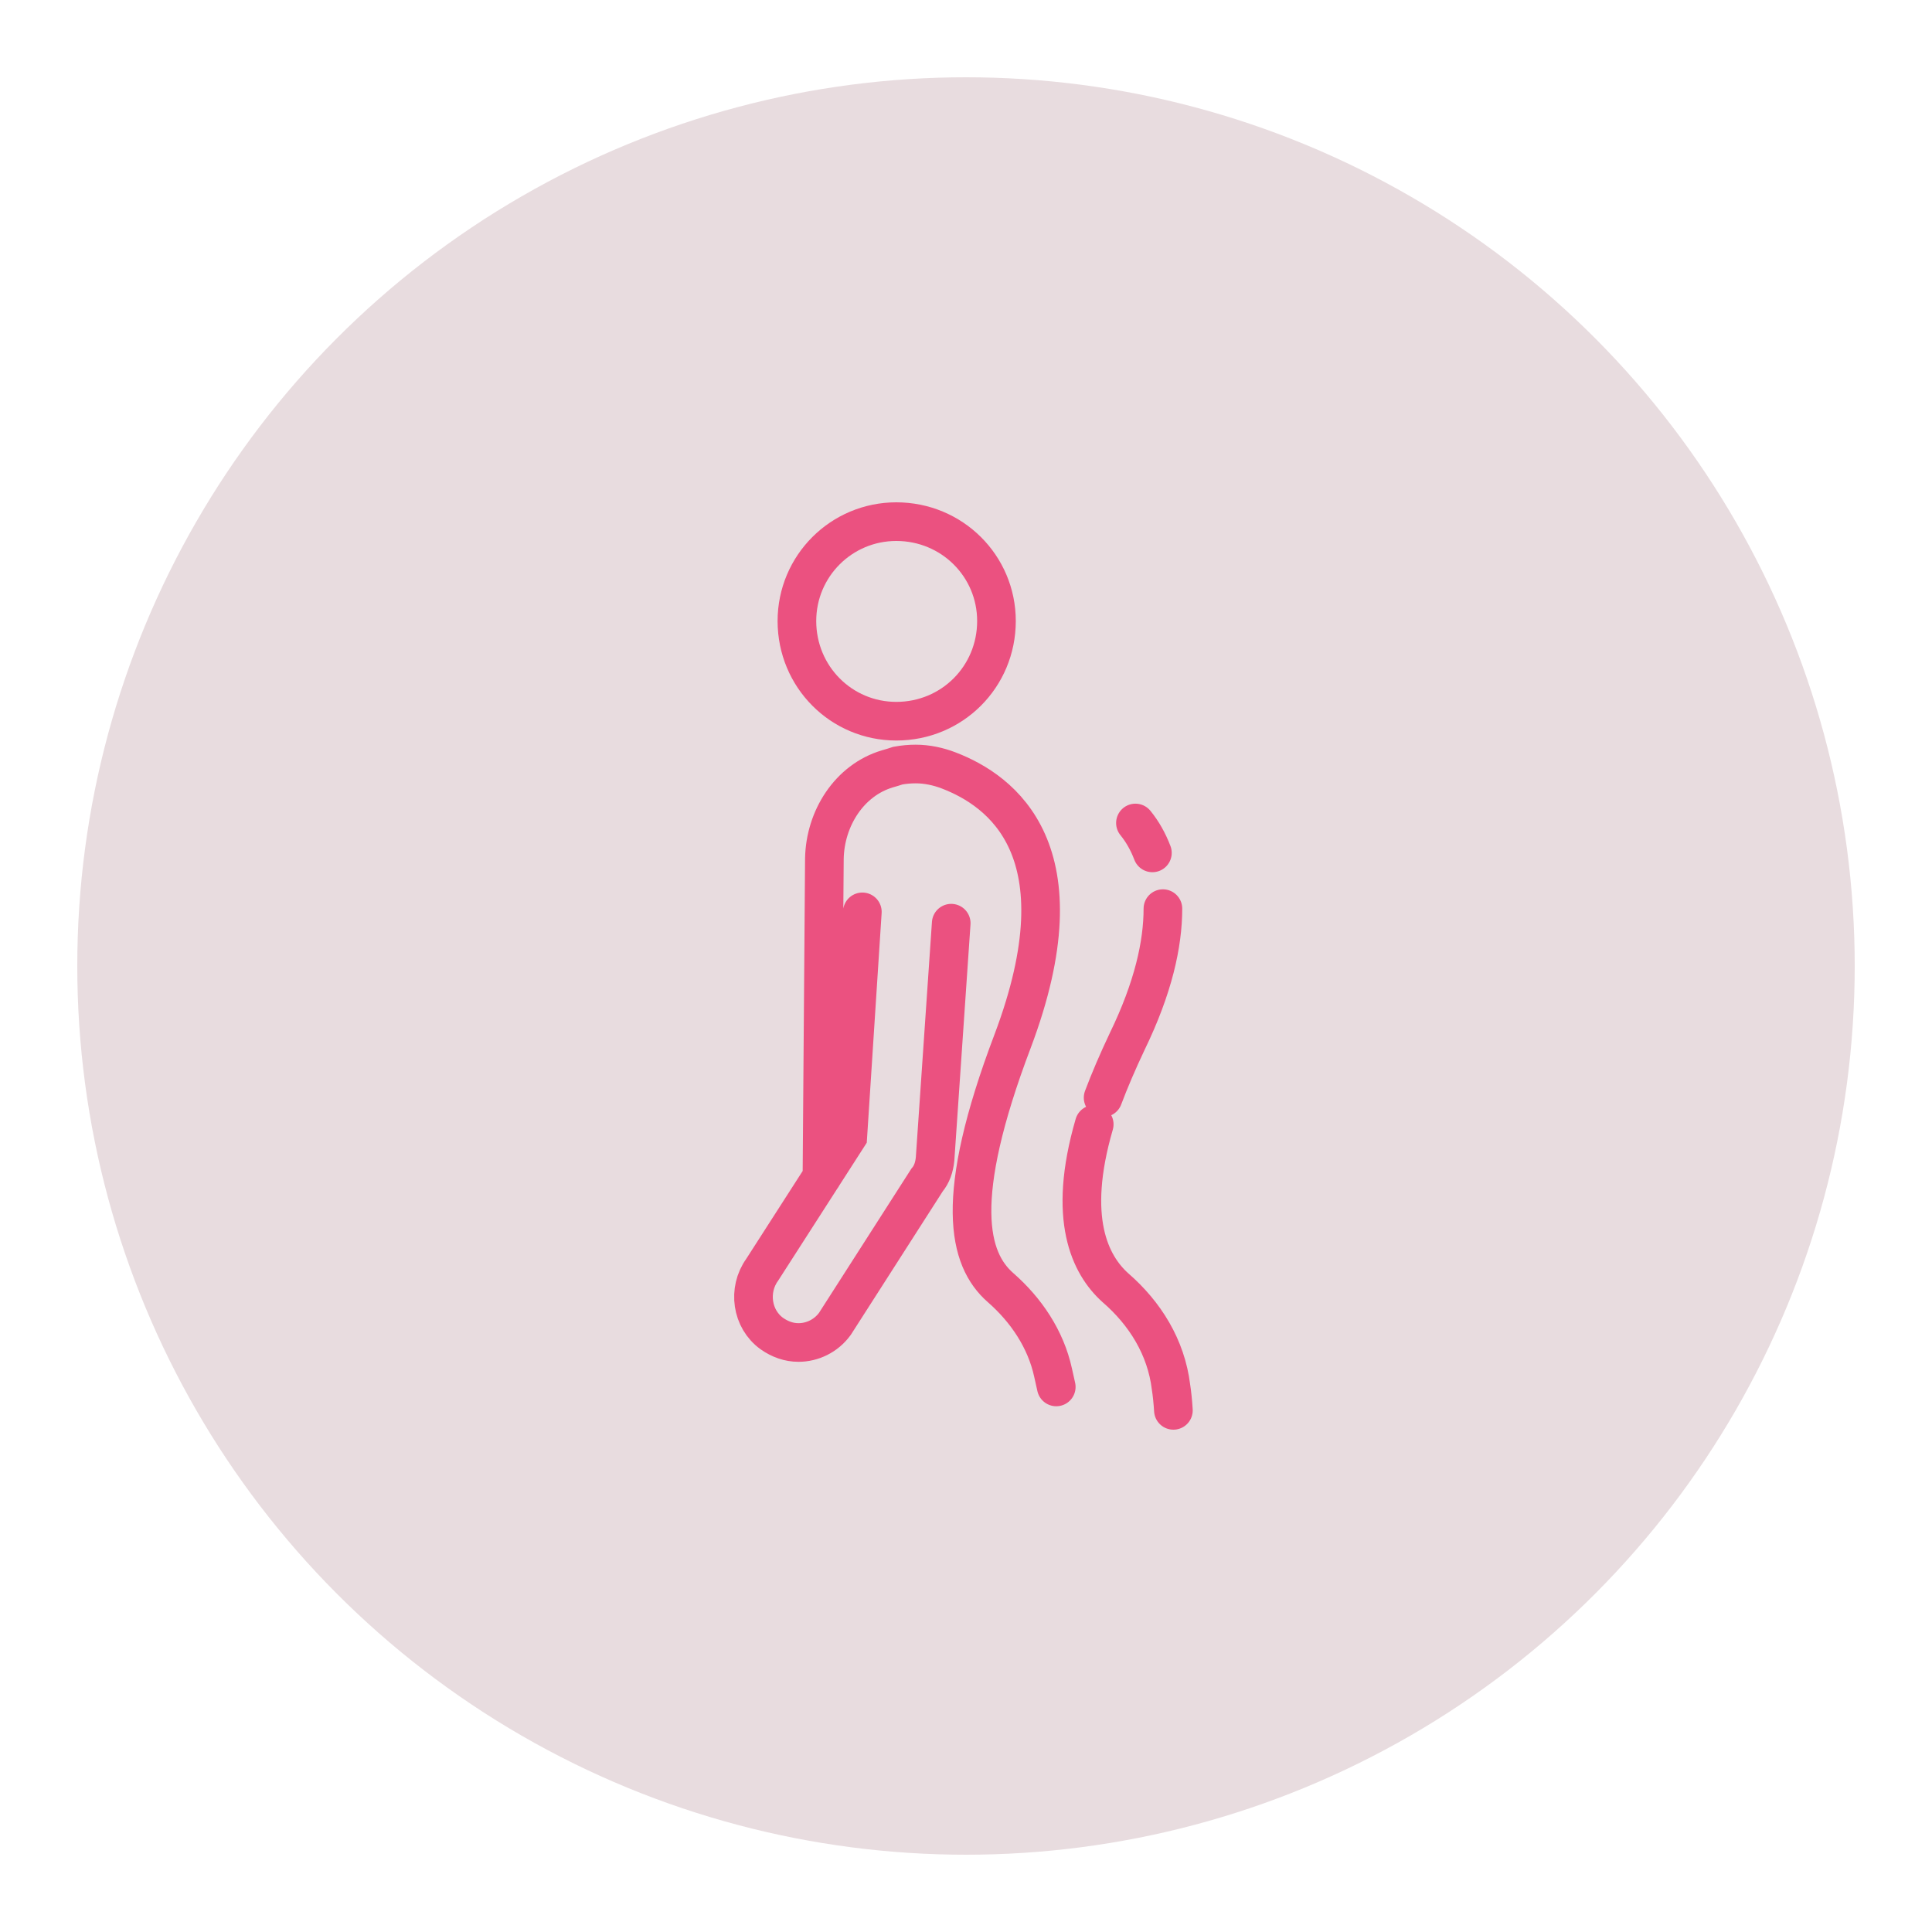 <svg width="100" height="100" viewBox="0 0 100 100" fill="none" xmlns="http://www.w3.org/2000/svg">
<circle cx="50" cy="50" r="46" fill="#E8DCDF"/>
<path d="M42.544 60.915L42.67 44.438C42.712 42.347 43.966 40.382 45.931 39.796C46.127 39.741 46.308 39.685 46.475 39.629C46.782 39.573 47.089 39.545 47.395 39.545C47.981 39.545 48.566 39.671 49.11 39.88C51.828 40.925 56.135 44.02 52.413 53.889C49.319 62.044 50.113 65.18 51.786 66.644C53.124 67.815 54.128 69.32 54.504 71.035C54.56 71.285 54.616 71.536 54.672 71.787M58.77 42.598C59.132 43.044 59.425 43.56 59.648 44.145M60.192 47.031C60.192 48.871 59.69 51.129 58.352 53.889C57.85 54.949 57.432 55.924 57.097 56.816M56.637 58.196C55.215 63.089 56.428 65.473 57.724 66.644C59.272 67.982 60.359 69.738 60.61 71.787C60.666 72.15 60.707 72.554 60.735 73M49.235 47.784L48.399 59.995C48.357 60.413 48.231 60.789 47.981 61.082L43.213 68.525C42.753 69.153 42.042 69.487 41.331 69.487C40.83 69.487 40.37 69.32 39.952 69.027C38.906 68.275 38.697 66.769 39.45 65.724L43.882 58.824L44.635 47.198M51.577 32.144C51.577 35.029 49.277 37.329 46.392 37.329C43.548 37.329 41.248 35.029 41.248 32.144C41.248 29.3 43.548 27 46.392 27C49.277 27 51.577 29.3 51.577 32.144Z" stroke="#EB5180" stroke-width="2" stroke-miterlimit="10" stroke-linecap="round"/>
</svg>
